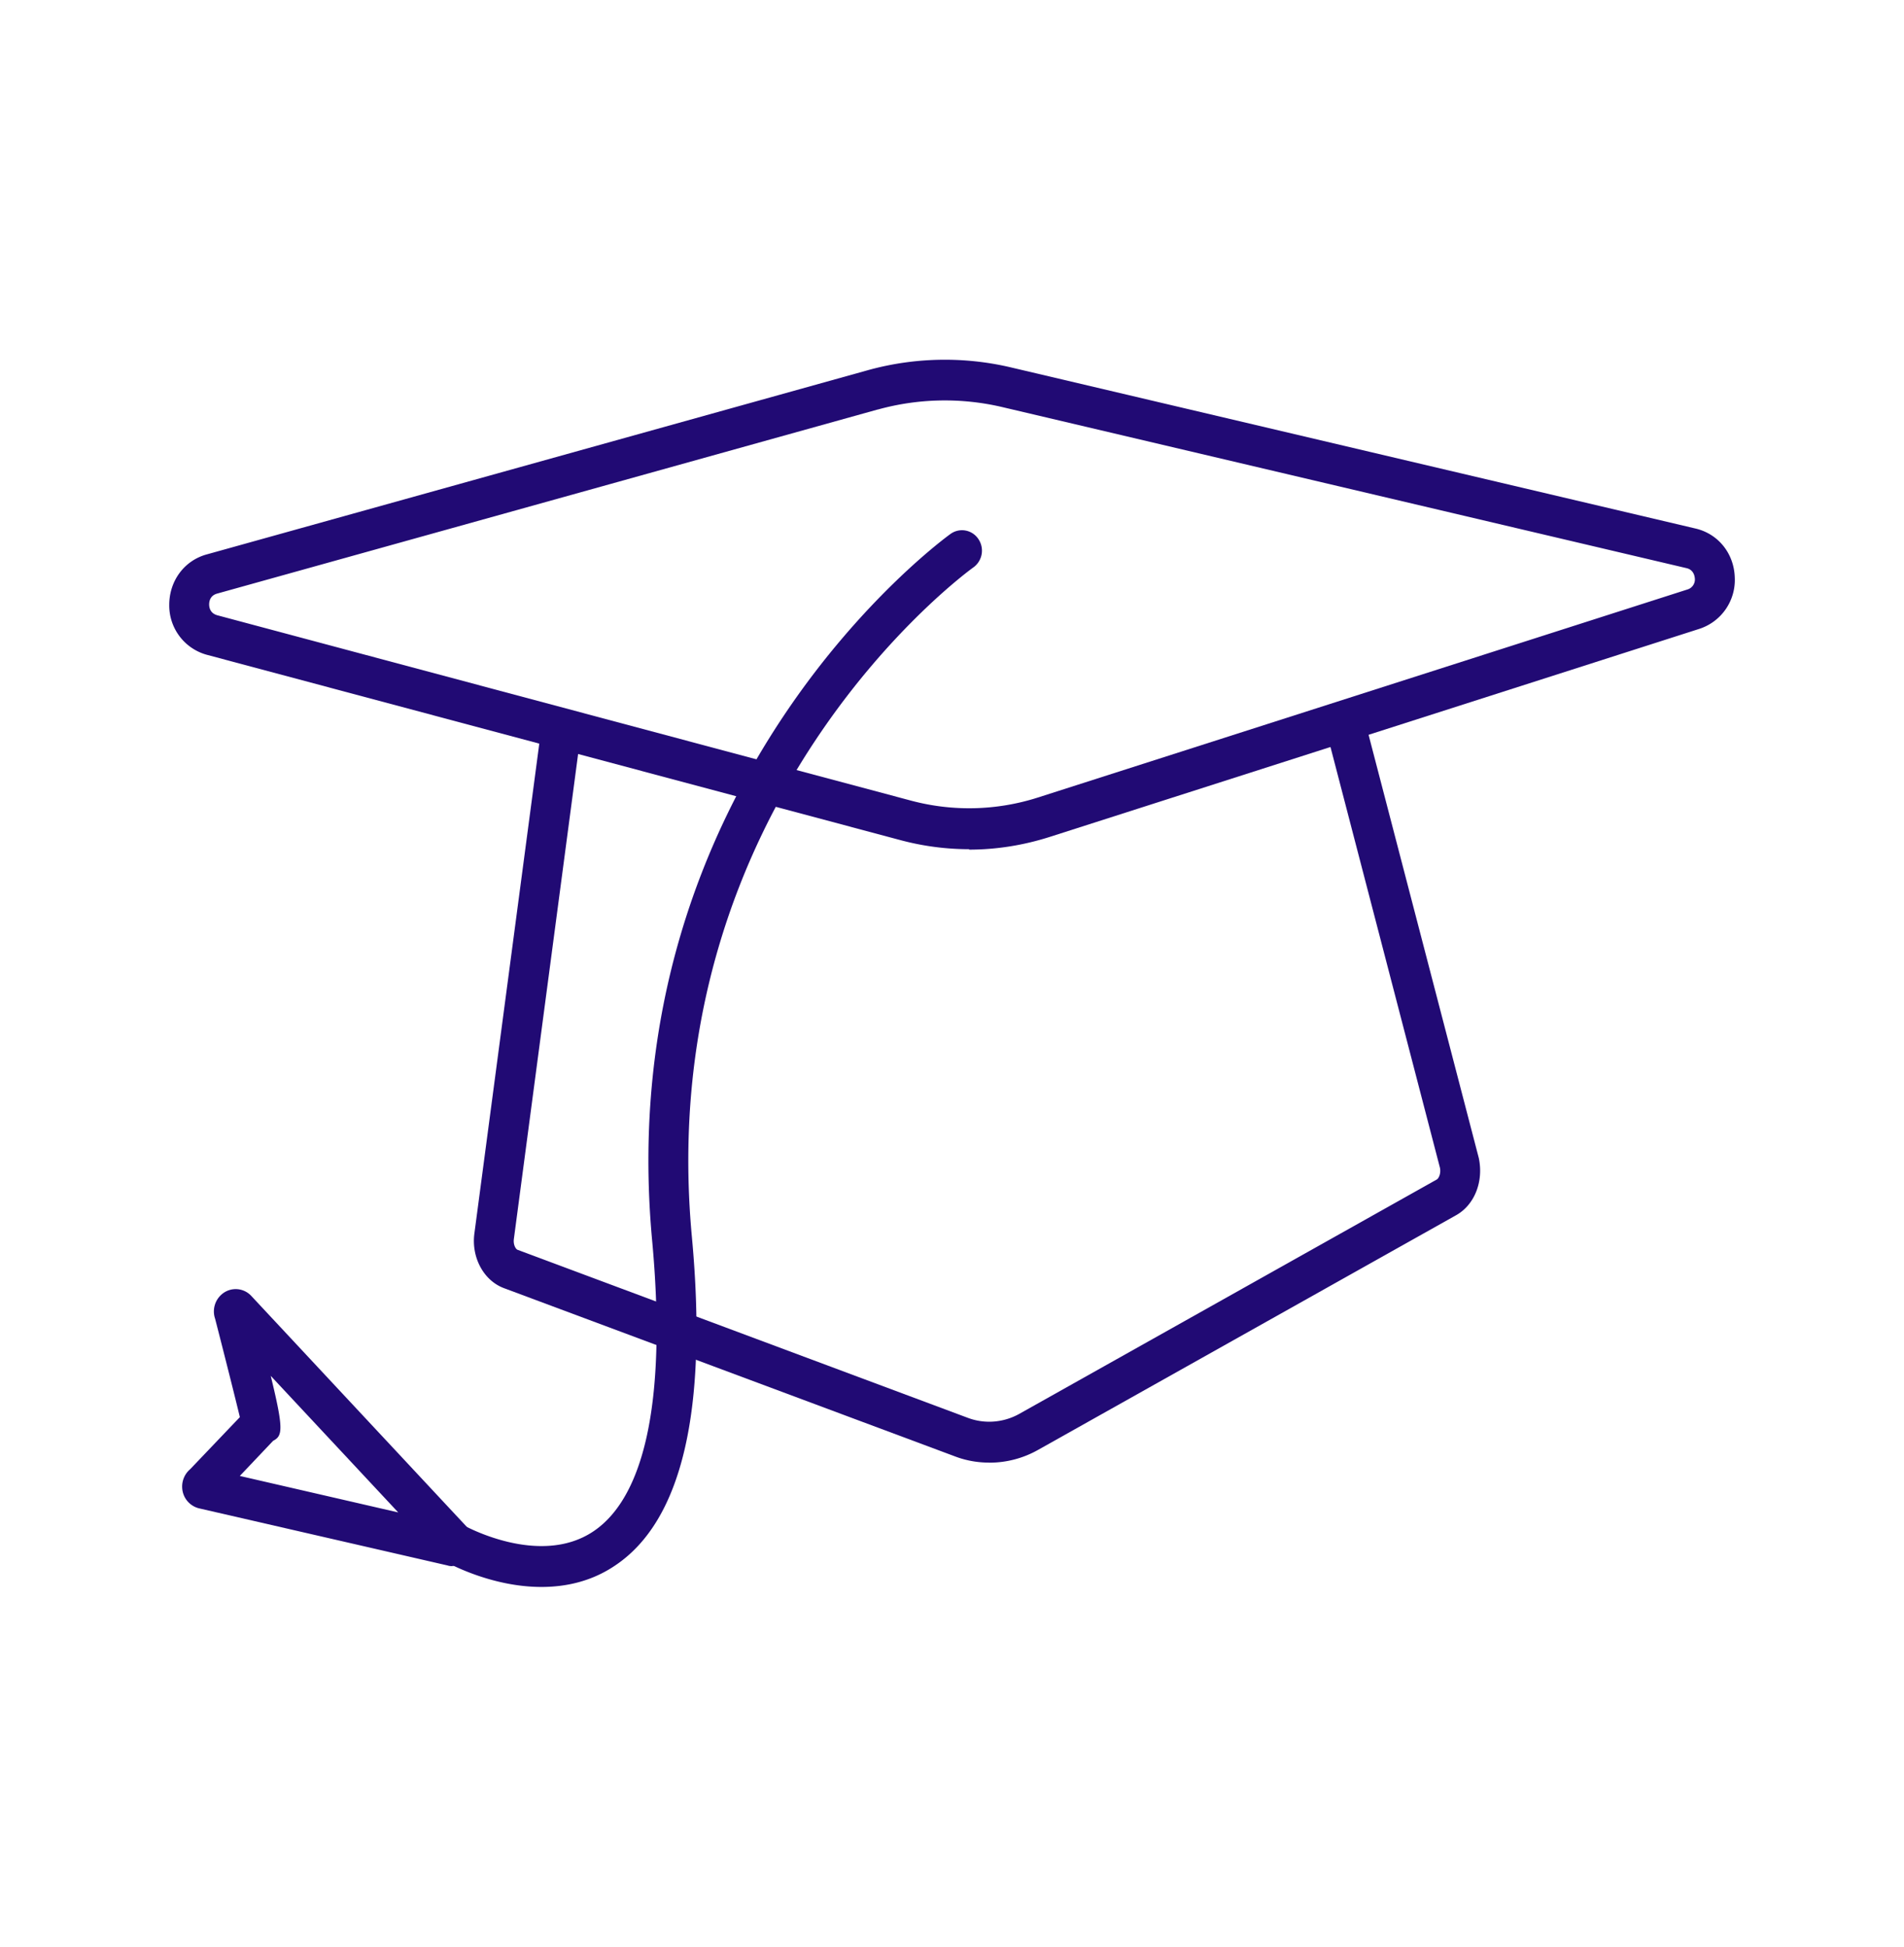 <svg xmlns="http://www.w3.org/2000/svg" width="45" height="46" fill="none"><path fill="#210A74" d="M22.903 20.067a6.298 6.298 0 0 1-1.612-.212l-16.395-4.38A1.208 1.208 0 0 1 4 14.293c0-.564.354-1.047.886-1.192L20.5 8.751a6.816 6.816 0 0 1 3.398-.068l16.174 3.806c.537.125.91.588.928 1.153a1.214 1.214 0 0 1-.843 1.22l-15.349 4.915c-.622.198-1.263.3-1.904.3v-.01Zm-2.16-10.39-15.612 4.35c-.174.049-.188.198-.188.256 0 .063.019.208.193.256l16.395 4.38a5.33 5.33 0 0 0 2.998-.073l15.348-4.915a.246.246 0 0 0 .18-.26c-.005-.058-.029-.208-.199-.246L23.686 9.619a5.935 5.935 0 0 0-2.937.058h-.004Z"/><path fill="#210A74" d="M23.383 34.562c-.278 0-.556-.048-.82-.15L11.91 30.439c-.477-.178-.774-.724-.698-1.293l1.603-12.098.933.13-1.603 12.099c-.019.14.047.24.085.255l10.653 3.975c.392.145.83.11 1.198-.092l9.875-5.542c.052-.03.104-.15.076-.28l-2.715-10.434.91-.25 2.724 10.457c.118.565-.108 1.11-.537 1.35l-9.876 5.543a2.334 2.334 0 0 1-1.15.304h-.005Z"/><path fill="#210A74" d="M12.796 37.5c-1.211 0-2.248-.584-2.31-.622a.488.488 0 0 1-.179-.656.466.466 0 0 1 .642-.184c.018.01 1.796 1.004 3.073.15 1.25-.835 1.73-3.218 1.39-6.884-1.003-10.892 6.977-16.632 7.057-16.69a.464.464 0 0 1 .656.126.488.488 0 0 1-.123.67c-.075.053-7.603 5.49-6.651 15.803.382 4.11-.231 6.729-1.82 7.785-.56.377-1.169.502-1.735.502Z"/><path fill="#210A74" d="M10.698 37.008c-.037 0-.075 0-.117-.015l-5.874-1.35a.524.524 0 0 1-.4-.468.539.539 0 0 1 .188-.458l1.174-1.23c-.104-.434-.354-1.428-.585-2.325a.533.533 0 0 1 .184-.599.503.503 0 0 1 .674.063l5.124 5.49a.527.527 0 0 1-.372.887l.004.005Zm-5.034-2.132 3.748.863-3.013-3.227c.307 1.26.283 1.418.057 1.534l-.792.835v-.005Z"/></svg>